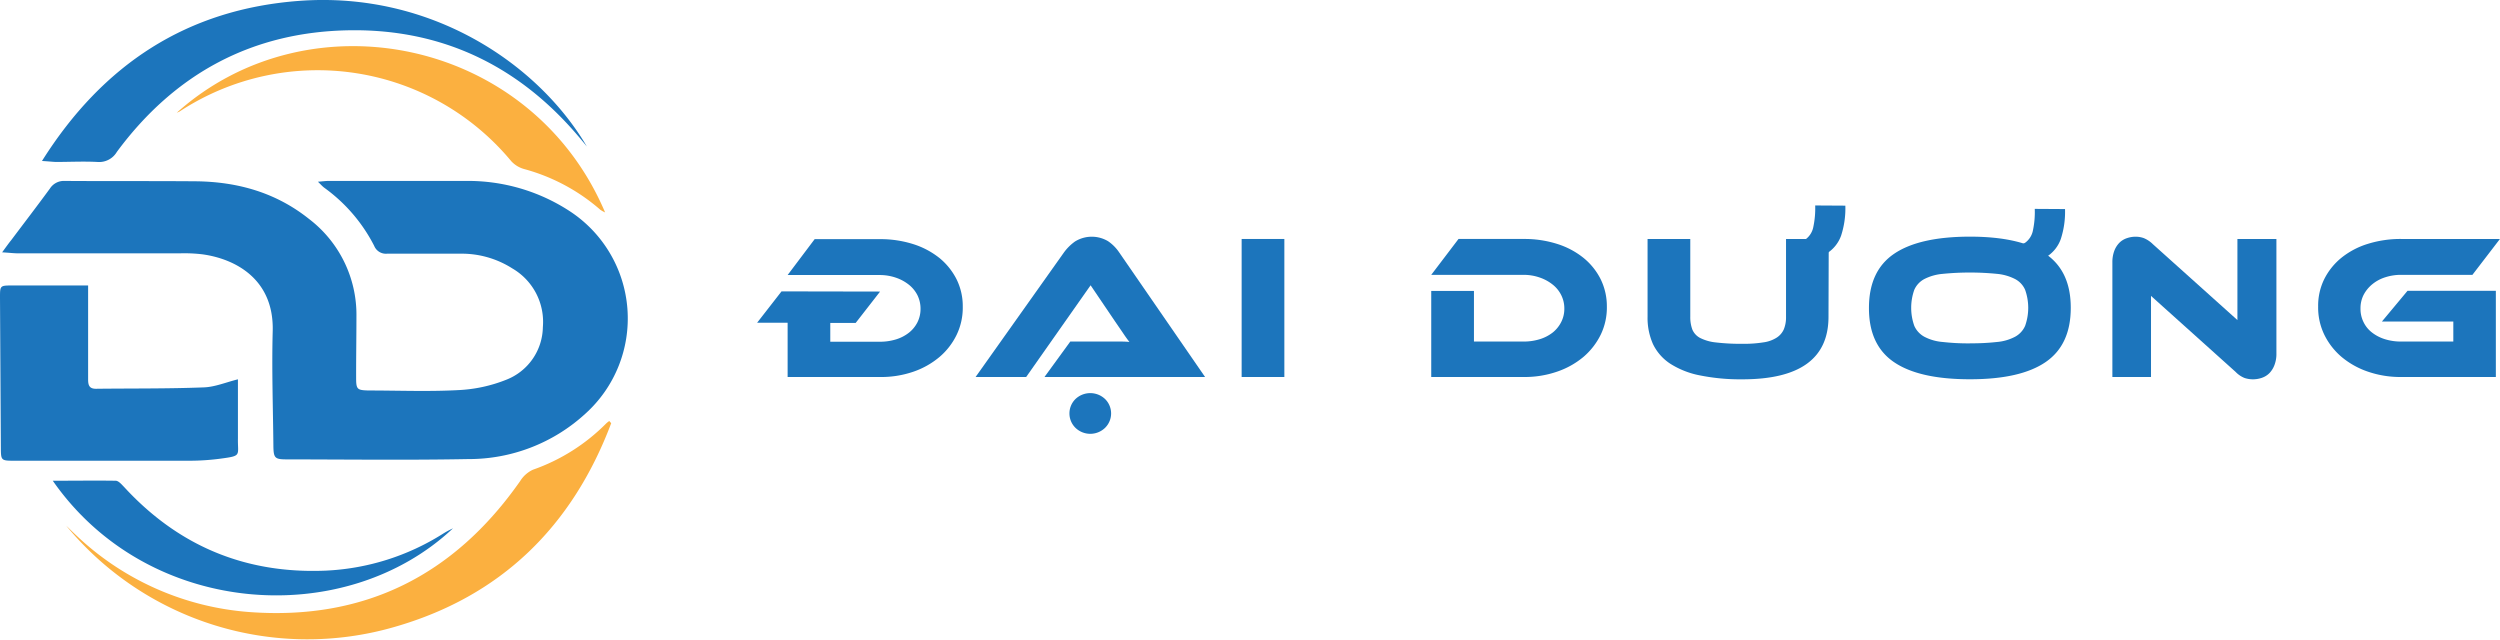 <svg id="Layer_1" data-name="Layer 1" xmlns="http://www.w3.org/2000/svg" viewBox="0 0 409.68 104.8"><defs><style>.cls-1{fill:#1c75bc;}.cls-2{fill:#fbb040;}</style></defs><path class="cls-1" d="M93.19,410.57c.65-.89,1.06-1.47,1.49-2,2.12-2.82,4.26-5.61,6.34-8.45a2.71,2.71,0,0,1,2.42-1.25c7.21.05,14.43,0,21.64.06,6.76.1,13,1.86,18.4,6.17a19.74,19.74,0,0,1,7.77,16c0,3.36-.06,6.71-.05,10.06,0,1.88.18,2,2.05,2.05,4.88,0,9.78.2,14.65-.06a24.18,24.18,0,0,0,7.9-1.7,9.41,9.41,0,0,0,6-8.62,10.13,10.13,0,0,0-5-9.62,15.44,15.44,0,0,0-8.4-2.42c-4,0-8.07,0-12.1,0a2.07,2.07,0,0,1-2.14-1.28A26.67,26.67,0,0,0,146,400c-.3-.22-.55-.5-1.06-1,.78-.06,1.26-.13,1.73-.13,7.5,0,15,0,22.5,0a30.47,30.47,0,0,1,17.1,5A21,21,0,0,1,188.78,437a28.24,28.24,0,0,1-19.26,7.45c-9.88.19-19.77.06-29.65.05-2,0-2.21-.19-2.23-2.28-.06-6.24-.28-12.5-.11-18.74.23-8.51-6.11-11.83-11.49-12.58a25,25,0,0,0-3.57-.17H95.54C94.89,410.71,94.23,410.63,93.19,410.57Z" transform="translate(-92.84 -369.22)"/><path class="cls-1" d="M107.28,416v4.34c0,3.69,0,7.38,0,11.07,0,.93.19,1.53,1.3,1.52,5.89-.07,11.8,0,17.69-.23,1.82-.07,3.61-.84,5.56-1.32,0,3.23,0,6.45,0,9.67-.05,2.86.68,2.86-2.85,3.33a38.48,38.48,0,0,1-4.92.34c-9.59,0-19.18,0-28.77,0-2.29,0-2.3,0-2.31-2.22L92.84,418c0-2,0-2,2.08-2Z" transform="translate(-92.84 -369.22)"/><path class="cls-1" d="M99.72,395.6c10-15.88,23.82-24.89,42.21-26.24,21.46-1.58,39.08,10.25,47.08,23.87-.43-.53-.87-1.06-1.31-1.58-9.8-11.59-22.29-17.66-37.45-17.47-16,.2-28.76,7.07-38.26,19.93a3.37,3.37,0,0,1-3.21,1.65c-2.27-.12-4.55,0-6.82,0C101.36,395.73,100.76,395.66,99.72,395.6Z" transform="translate(-92.84 -369.22)"/><path class="cls-2" d="M193,438.57C186.61,455.5,174.93,467,157.34,472a51.26,51.26,0,0,1-53.65-16.63c.64.61,1.27,1.24,1.92,1.84a46.15,46.15,0,0,0,28,12.3c18.93,1.43,33.66-6,44.48-21.47a4.88,4.88,0,0,1,2.09-1.85,31.53,31.53,0,0,0,12-7.58,4.87,4.87,0,0,1,.5-.4Z" transform="translate(-92.84 -369.22)"/><path class="cls-2" d="M121.81,387.69c21.77-19.48,58.1-12.17,70.19,16.34a4.25,4.25,0,0,1-.8-.45,31.47,31.47,0,0,0-12.51-6.67,4.51,4.51,0,0,1-2.09-1.3,41.22,41.22,0,0,0-54.33-8.12A3.76,3.76,0,0,1,121.81,387.69Z" transform="translate(-92.84 -369.22)"/><path class="cls-1" d="M101.49,448c3.64,0,7-.05,10.3,0,.49,0,1,.63,1.43,1.07q13.35,14.49,33,13.66a39.31,39.31,0,0,0,19.14-6,14.15,14.15,0,0,1,1.71-.93C149.37,472.44,117.11,470.44,101.49,448Z" transform="translate(-92.84 -369.22)"/><path class="cls-1" d="M237.06,417l-4,5.14h-4.16v3.08H237a8.92,8.92,0,0,0,2.69-.39,6.5,6.5,0,0,0,2.11-1.1,5.12,5.12,0,0,0,1.39-1.71,4.89,4.89,0,0,0,.5-2.21,5,5,0,0,0-.5-2.2,5.19,5.19,0,0,0-1.42-1.74,7,7,0,0,0-2.13-1.15,8.12,8.12,0,0,0-2.64-.43H221.91l4.43-5.88H237a17.74,17.74,0,0,1,5.48.81,13.32,13.32,0,0,1,4.31,2.28,10.76,10.76,0,0,1,2.82,3.52,9.93,9.93,0,0,1,1,4.48,10.23,10.23,0,0,1-1,4.58,11.1,11.1,0,0,1-2.84,3.66,13.35,13.35,0,0,1-4.31,2.41A16.21,16.21,0,0,1,237,431H221.91v-8.89h-5l4-5.14Z" transform="translate(-92.84 -369.22)"/><path class="cls-1" d="M264,431l4.23-5.81H276c.74,0,1.37,0,1.92.07-.32-.41-.69-.92-1.1-1.54l-1.2-1.75-4.06-6L261,431h-8.29l14.51-20.45a7.88,7.88,0,0,1,1.79-1.76,5.21,5.21,0,0,1,5.4-.05,6.78,6.78,0,0,1,1.81,1.81L290.32,431Z" transform="translate(-92.84 -369.22)"/><path class="cls-1" d="M303.31,431h-7V408.38h7Z" transform="translate(-92.84 -369.22)"/><path class="cls-1" d="M356.16,419.47a10.22,10.22,0,0,1-1,4.58,11.37,11.37,0,0,1-2.84,3.66,13.46,13.46,0,0,1-4.31,2.41,16.27,16.27,0,0,1-5.45.88H327.38V416.9h7v8.29h8.11a8.88,8.88,0,0,0,2.69-.39,6.55,6.55,0,0,0,2.12-1.1,5.21,5.21,0,0,0,1.38-1.71,4.76,4.76,0,0,0,.51-2.21,4.84,4.84,0,0,0-.51-2.2,5.07,5.07,0,0,0-1.42-1.74,7,7,0,0,0-2.13-1.15,8,8,0,0,0-2.64-.43H327.38l4.47-5.88h10.68a17.7,17.7,0,0,1,5.48.81,13.12,13.12,0,0,1,4.31,2.28,10.66,10.66,0,0,1,2.83,3.52A10.05,10.05,0,0,1,356.16,419.47Z" transform="translate(-92.84 -369.22)"/><path class="cls-1" d="M392.48,421.13q0,10.25-14.1,10.25a33.29,33.29,0,0,1-7-.65,13.93,13.93,0,0,1-4.85-1.92,8,8,0,0,1-2.81-3.2,10.56,10.56,0,0,1-.89-4.48V408.38h7v12.75a5.84,5.84,0,0,0,.34,2.1,2.79,2.79,0,0,0,1.27,1.37,7.42,7.42,0,0,0,2.62.74,34.78,34.78,0,0,0,4.4.22,19.84,19.84,0,0,0,3.38-.24,5.36,5.36,0,0,0,2.16-.78,3.11,3.11,0,0,0,1.17-1.38,5.16,5.16,0,0,0,.35-2V408.38h7Z" transform="translate(-92.84 -369.22)"/><path class="cls-1" d="M415.64,408q8.25,0,12.4,2.81t4.14,8.86q0,6.07-4.13,8.89t-12.41,2.81q-8.31,0-12.43-2.81t-4.1-8.89q0-6.06,4.12-8.86T415.64,408Zm0,17.48a37.59,37.59,0,0,0,4.47-.22,7.75,7.75,0,0,0,2.95-.86,3.72,3.72,0,0,0,1.64-1.78,8.82,8.82,0,0,0,0-5.91,3.63,3.63,0,0,0-1.64-1.76,8.13,8.13,0,0,0-2.95-.85,45.42,45.42,0,0,0-8.93,0,8.13,8.13,0,0,0-3,.85,3.68,3.68,0,0,0-1.64,1.76,8.82,8.82,0,0,0,0,5.91,3.77,3.77,0,0,0,1.64,1.78,7.75,7.75,0,0,0,3,.86A37.41,37.41,0,0,0,415.64,425.49Z" transform="translate(-92.84 -369.22)"/><path class="cls-1" d="M462,431.38a4.42,4.42,0,0,1-1.34-.22,4.2,4.2,0,0,1-1.47-1l-13.86-12.45V431H439V412.24a5.3,5.3,0,0,1,.32-1.93,3.79,3.79,0,0,1,.84-1.32,3.13,3.13,0,0,1,1.22-.74,4.35,4.35,0,0,1,1.44-.24,4,4,0,0,1,1.3.22,4.59,4.59,0,0,1,1.51,1l13.86,12.44V408.38h6.39v18.74a5.08,5.08,0,0,1-.32,1.92,3.83,3.83,0,0,1-.84,1.34,3.18,3.18,0,0,1-1.24.76A4.5,4.5,0,0,1,462,431.38Z" transform="translate(-92.84 -369.22)"/><path class="cls-1" d="M487.37,416.87h14.47V431H486.32a16.27,16.27,0,0,1-5.45-.88,13.46,13.46,0,0,1-4.31-2.41,11.23,11.23,0,0,1-2.84-3.66,10.22,10.22,0,0,1-1-4.58,9.84,9.84,0,0,1,1-4.51,10.62,10.62,0,0,1,2.84-3.52,13,13,0,0,1,4.31-2.26,18,18,0,0,1,5.45-.8h16.19L498,414.26H486.32a8.3,8.3,0,0,0-2.64.41,6.32,6.32,0,0,0-2.11,1.15,5.58,5.58,0,0,0-1.41,1.74,4.83,4.83,0,0,0-.5,2.22,4.88,4.88,0,0,0,.49,2.21,4.75,4.75,0,0,0,1.38,1.71,6.66,6.66,0,0,0,2.12,1.1,8.7,8.7,0,0,0,2.67.39h8.55v-3.28h-11.7Z" transform="translate(-92.84 -369.22)"/><path class="cls-1" d="M395.24,402.92a14.41,14.41,0,0,1-.69,4.9,5.68,5.68,0,0,1-2.26,2.87,12.8,12.8,0,0,1-4.24,1.59l-2,.44v-3.44a6,6,0,0,0,2.7-.86,3.27,3.27,0,0,0,1.24-2,14.75,14.75,0,0,0,.31-3.53Z" transform="translate(-92.84 -369.22)"/><path class="cls-1" d="M431.24,403.48a14.37,14.37,0,0,1-.69,4.9,5.68,5.68,0,0,1-2.27,2.88,12.72,12.72,0,0,1-4.24,1.58l-2,.44v-3.43a6,6,0,0,0,2.69-.87,3.25,3.25,0,0,0,1.25-2,14.32,14.32,0,0,0,.3-3.53Z" transform="translate(-92.84 -369.22)"/><path class="cls-1" d="M269.08,439.33a3.31,3.31,0,0,1,0-4.72,3.52,3.52,0,0,1,4.85,0,3.31,3.31,0,0,1,0,4.72,3.49,3.49,0,0,1-4.85,0Z" transform="translate(-92.84 -369.22)"/></svg>